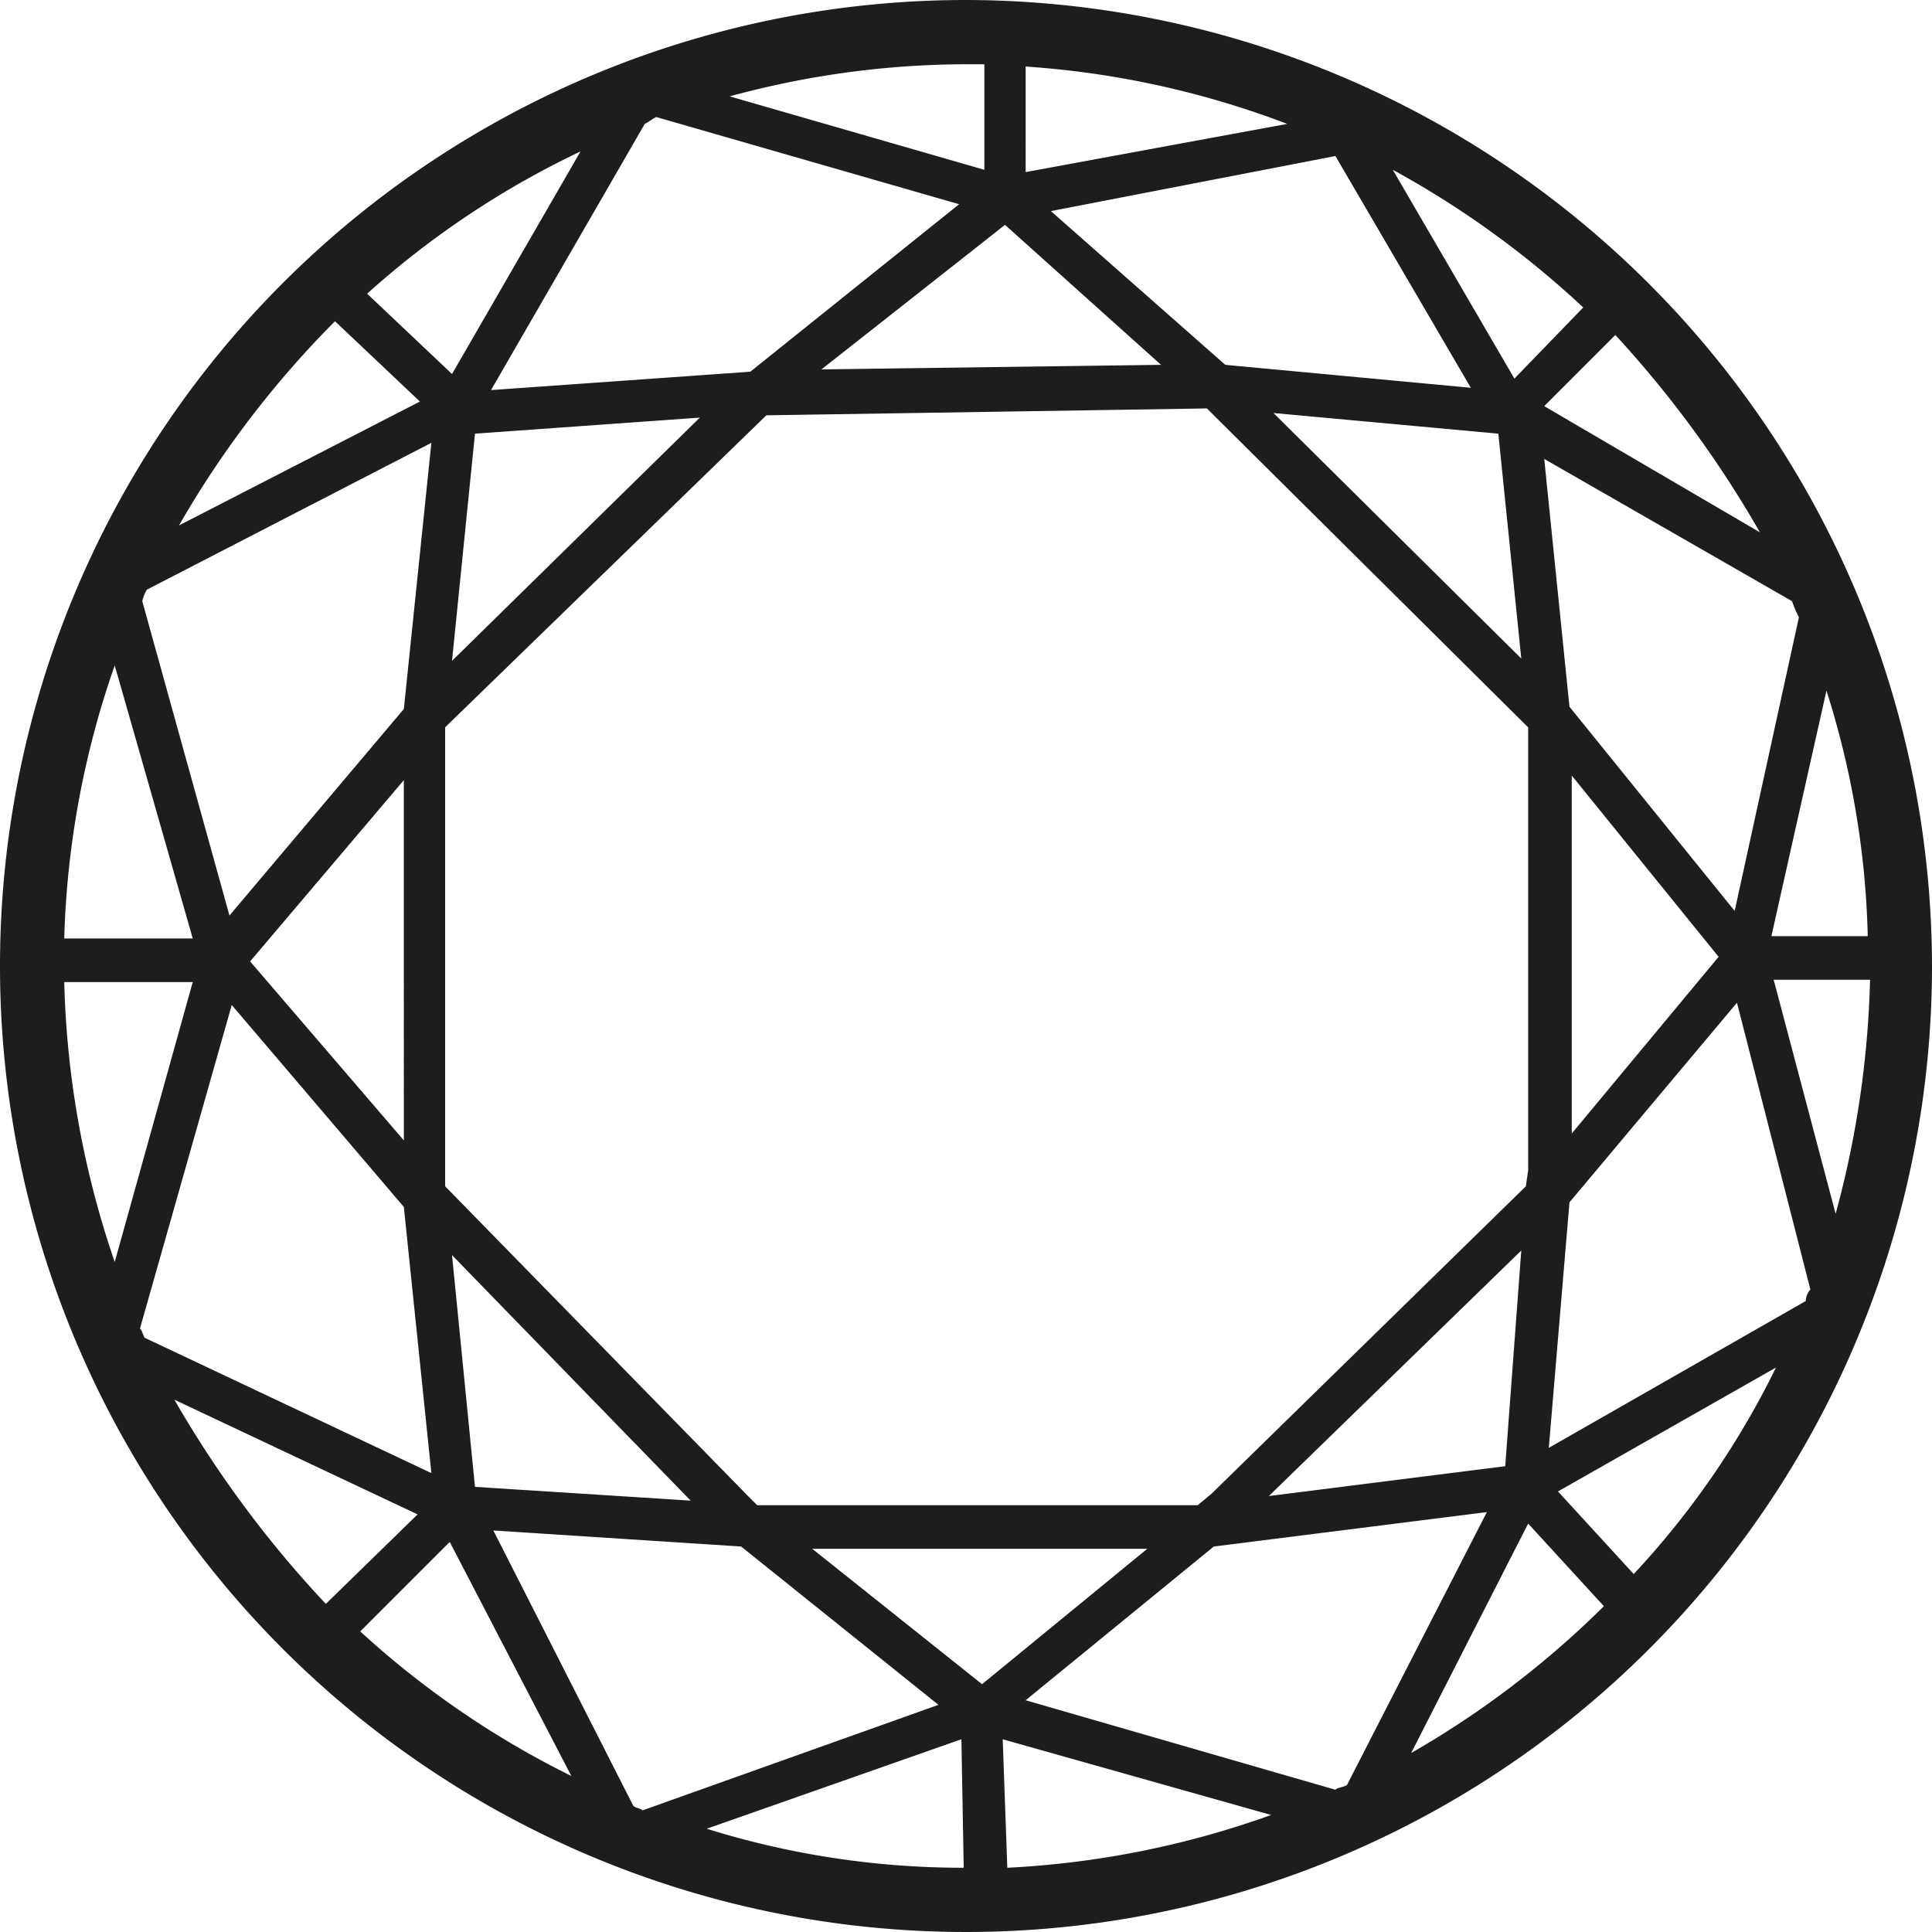 <svg id="rond_brillant" data-name="rond brillant" xmlns="http://www.w3.org/2000/svg" viewBox="0 0 84.2 84.2"><defs><style>.cls-1{fill:#1d1d1b;}</style></defs><title>rond-brillant</title><path class="cls-1" d="M49.6,7.8A42.1,42.1,0,1,0,91.7,49.9,42.17,42.17,0,0,0,49.6,7.8ZM13.9,33.5l12.4-6.4L25.1,38.7l-7.6,9L13.7,34A1.69,1.69,0,0,1,13.9,33.5ZM36.1,12.9l13.2,3.8L40.2,24l-11.3.8,6.7-11.6C35.8,13.1,35.9,13,36.1,12.9ZM85.9,34.7,83.1,47.5l-7.2-8.9L74.8,27.8,85.6,34A4.88,4.88,0,0,0,85.9,34.7Zm-12.8,37L62.8,73l11-10.7ZM50.3,81.2l-7.4-5.9H57.5ZM74,59.5,60.3,72.9l-.6.5H40.5l-.4-.4L26.9,59.5v-20l.1-.1L40.9,25.9l19.2-.3.3.3L74.1,39.5V58.8l-.1.7ZM28.2,72.6l-1-10.1L37.6,73.2ZM18.4,49.7l6.7-7.9V57.5ZM38,26,27.2,36.6l1-9.9Zm34.8.7,1,9.8L63,25.8Zm-11.9-3L53.3,17l12.4-2.4,5.9,10.1Zm-9.6-6.1,6.8,6.1-14.8.2ZM76,41.6l6.4,7.9L76,57.2ZM73.5,24.3l-5.3-9.1a40.81,40.81,0,0,1,8.3,6Zm-21.3-9V10.7a39.35,39.35,0,0,1,11.4,2.5Zm-25,8.8-3.7-3.5a38.7,38.7,0,0,1,9.3-6.2ZM15.9,48.7H10.3a39.2,39.2,0,0,1,2.2-11.9Zm0,1.9L12.5,62.8a40.57,40.57,0,0,1-2.2-12.2ZM13.6,65.7l4-14.1,7.5,8.8L26.3,72,13.8,66.1C13.7,65.9,13.7,65.8,13.6,65.7ZM27.1,75l5.3,10.2a39.46,39.46,0,0,1-9.2-6.3Zm1.9-.5,10.8.7,8.6,6.9L35.5,86.7c-.1-.1-.3-.1-.4-.2Zm20.4,9.1.1,5.6a37.48,37.48,0,0,1-11.2-1.7Zm1.8,0,11.7,3.3a39.83,39.83,0,0,1-11.5,2.3Zm14.5,2.2L52.2,81.9l8.2-6.7,11.9-1.5L66.2,85.6C66,85.7,65.8,85.7,65.7,85.8Zm8.4-11.6,3.3,3.6A40.56,40.56,0,0,1,69,84.2Zm1.3-1.4,9.5-5.4a37,37,0,0,1-6.2,9Zm10.8-8.3L75,70.9l.9-10.7,7.3-8.7L86.4,64A.76.76,0,0,0,86.2,64.5Zm-1.4-14H89a42.57,42.57,0,0,1-1.5,10.2Zm-.1-1.9,2.4-10.7a38.07,38.07,0,0,1,1.8,10.7ZM84.2,31l-9.4-5.5,3.1-3.1A47.44,47.44,0,0,1,84.2,31ZM50.4,10.6v4.6L39.3,12a39.37,39.37,0,0,1,10.3-1.4ZM22.1,21.8l3.7,3.5L15.3,30.7A42.8,42.8,0,0,1,22.1,21.8Zm-7,47,10.6,5-4,3.9A47.74,47.74,0,0,1,15.1,68.8Z" transform="translate(-7.5 -7.8)"/></svg>